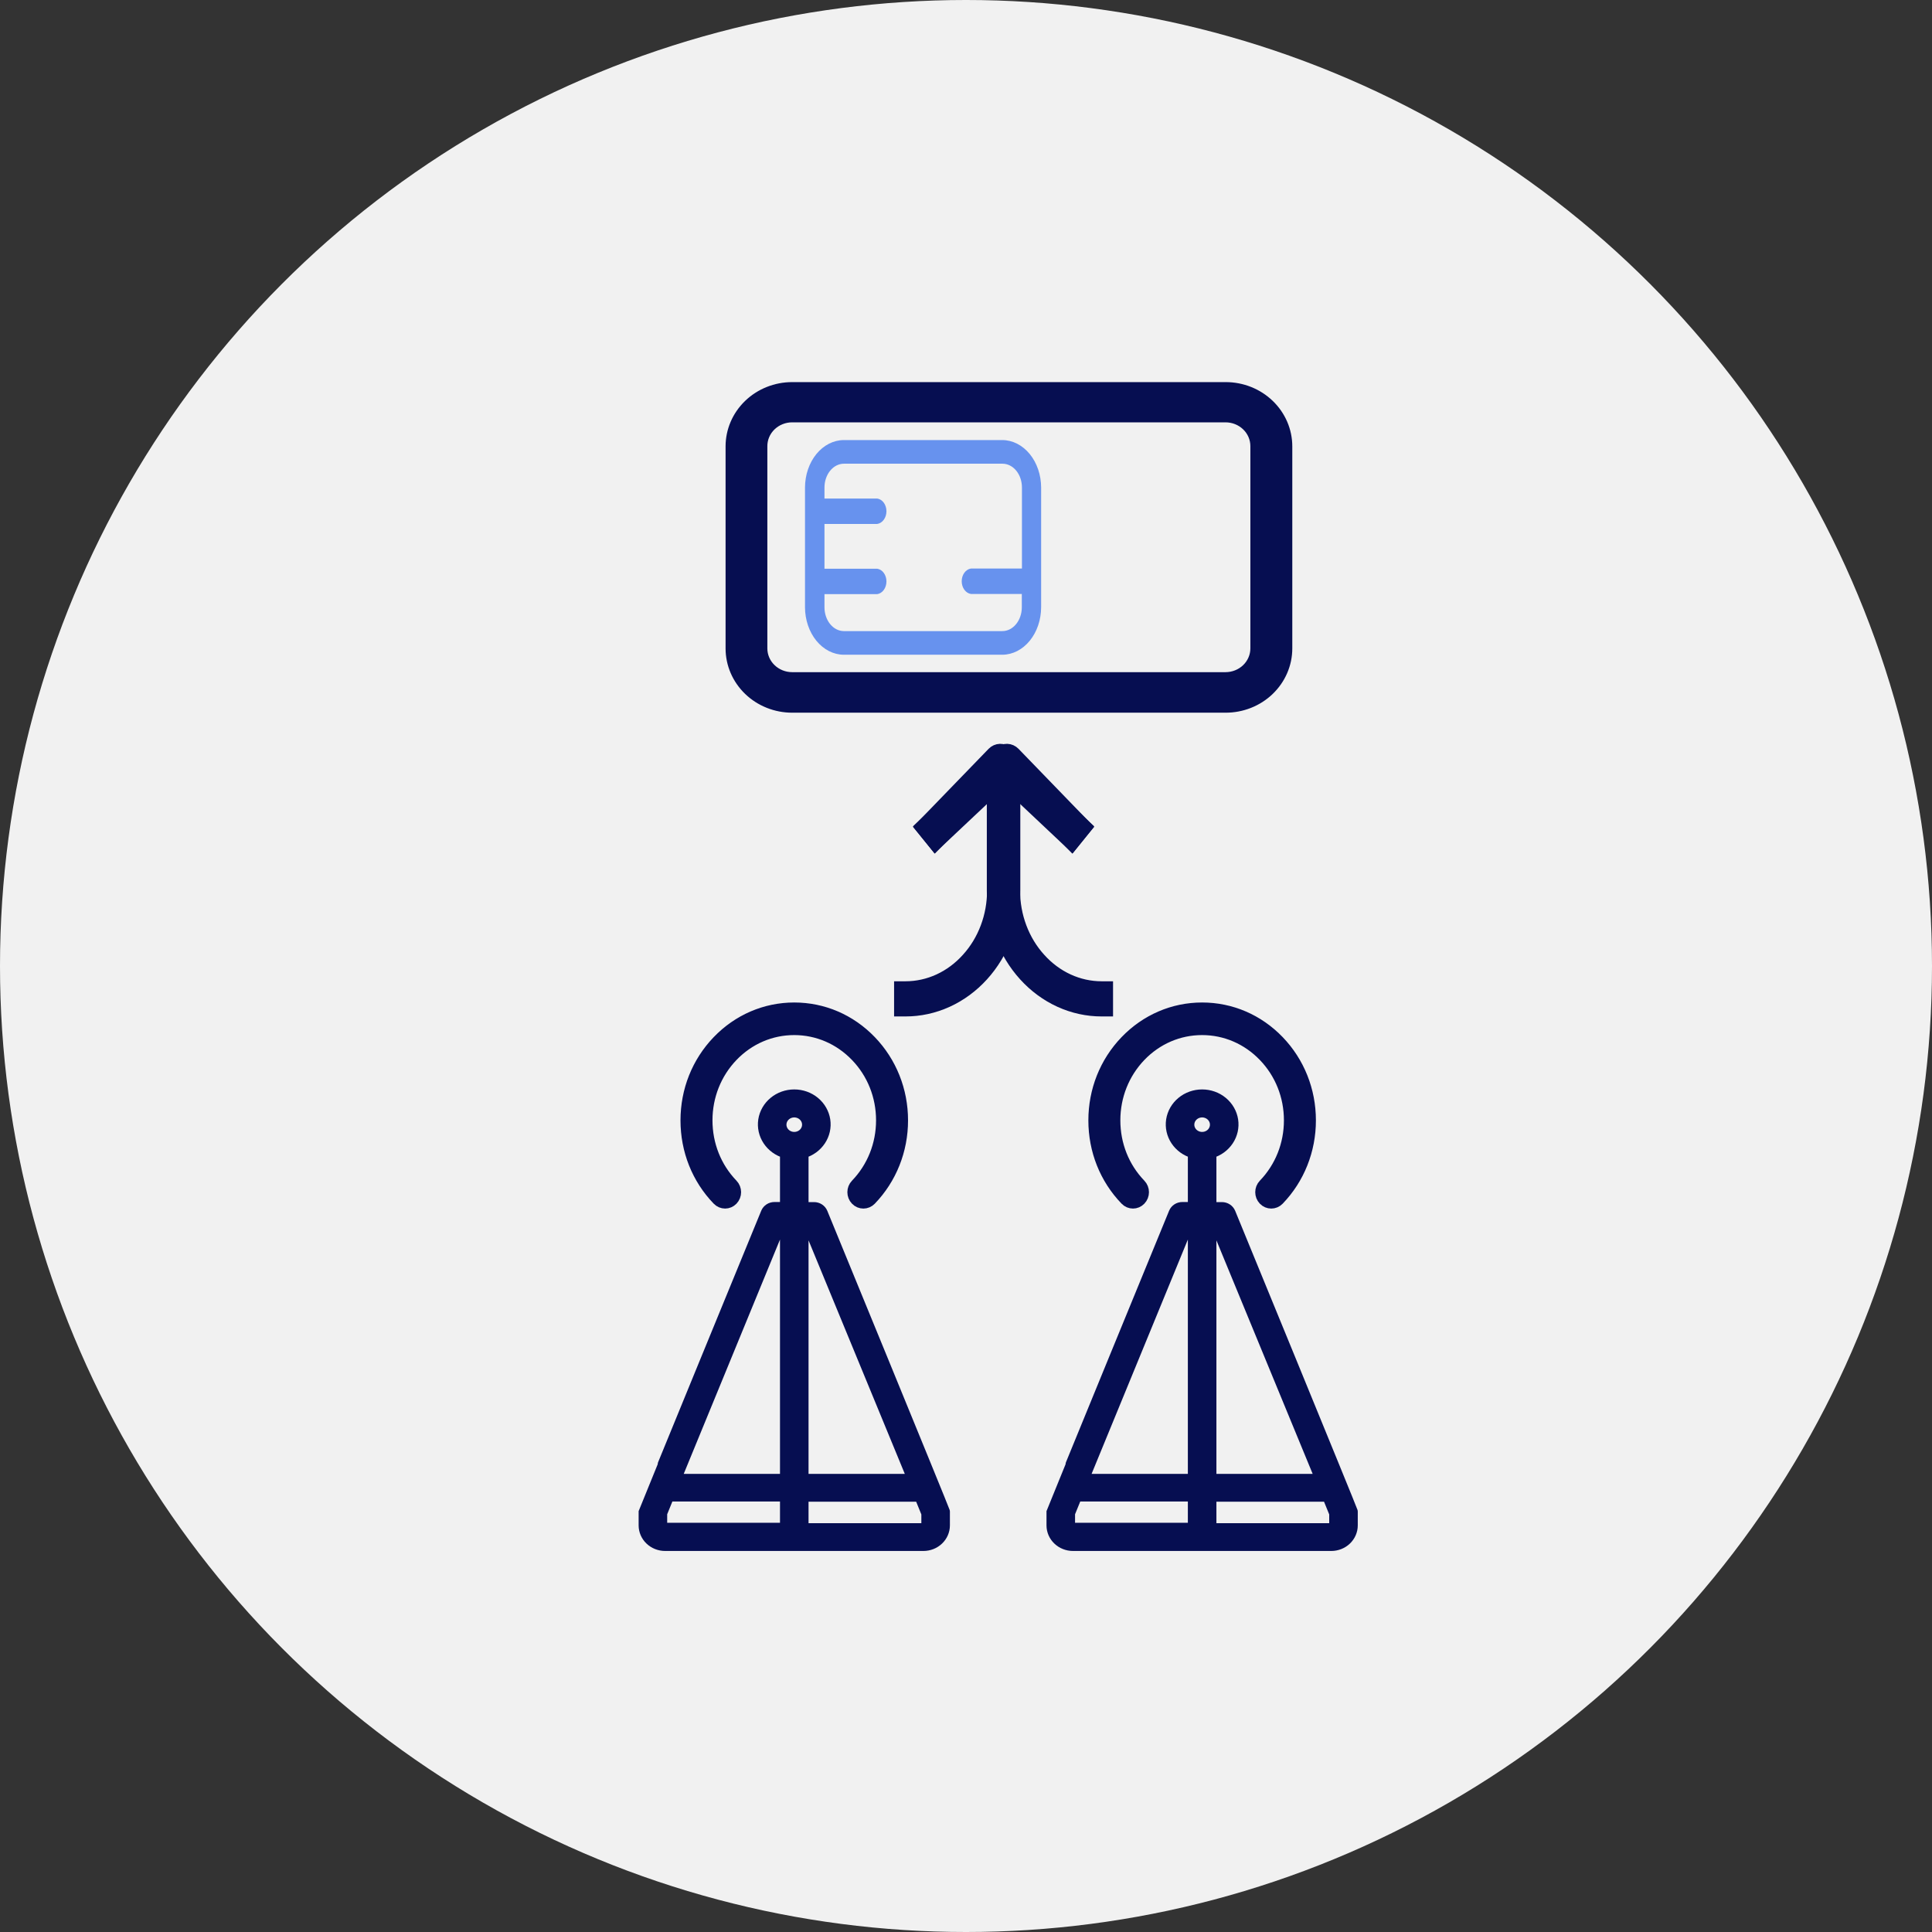 <svg width="90" height="90" viewBox="0 0 90 90" fill="none" xmlns="http://www.w3.org/2000/svg">
<rect x="0" y="0" width="90" height="90" fill="#333333" stroke="none"/>
<circle cx="45" cy="45" r="45" fill="#F1F1F1"/>
<path d="M48.383 44.711C47.997 44.287 47.691 43.783 47.483 43.228C47.274 42.673 47.168 42.078 47.169 41.477L47.169 36.64L49.929 39.239L50.498 38.529L46.874 35.111C46.794 35.037 46.692 34.997 46.587 35C46.482 35.003 46.382 35.048 46.305 35.126L43 38.541L43.568 39.239L46.32 36.396L46.32 41.487C46.318 42.211 46.446 42.928 46.696 43.597C46.947 44.266 47.315 44.874 47.78 45.386C48.245 45.899 48.797 46.305 49.405 46.582C50.013 46.859 50.664 47.001 51.322 47L51.5 47L51.5 46.062L51.319 46.062C50.773 46.062 50.232 45.943 49.727 45.711C49.224 45.479 48.766 45.139 48.383 44.711Z" fill="#060E51" stroke="#060E51" stroke-width="0.7"/>
<path d="M45.117 44.711C45.503 44.287 45.809 43.783 46.017 43.228C46.226 42.673 46.332 42.078 46.331 41.477L46.331 36.64L43.571 39.239L43.002 38.529L46.626 35.111C46.706 35.037 46.808 34.997 46.913 35C47.018 35.003 47.118 35.048 47.195 35.126L50.5 38.541L49.932 39.239L47.18 36.396L47.18 41.487C47.182 42.211 47.054 42.928 46.804 43.597C46.553 44.266 46.185 44.874 45.72 45.386C45.255 45.899 44.703 46.305 44.095 46.582C43.487 46.859 42.836 47.001 42.178 47L42 47L42 46.062L42.181 46.062C42.727 46.062 43.268 45.943 43.773 45.711C44.276 45.479 44.734 45.139 45.117 44.711Z" fill="#060E51" stroke="#060E51" stroke-width="0.7"/>
<path d="M34.092 55.864C34.267 55.682 34.267 55.39 34.092 55.209C33.314 54.401 32.89 53.331 32.89 52.189C32.89 51.051 33.318 49.977 34.092 49.17C34.869 48.362 35.9 47.918 36.998 47.918C38.094 47.918 39.128 48.362 39.905 49.17C40.682 49.977 41.11 51.048 41.11 52.189C41.11 53.331 40.682 54.401 39.905 55.209C39.73 55.39 39.73 55.682 39.905 55.864C39.992 55.955 40.105 56 40.22 56C40.333 56 40.448 55.955 40.536 55.864C41.479 54.884 42 53.577 42 52.192C42 50.804 41.479 49.501 40.536 48.521C39.59 47.538 38.335 47 36.998 47C35.662 47 34.407 47.542 33.464 48.521C32.518 49.504 32 50.808 32 52.192C32 53.581 32.518 54.884 33.464 55.864C33.639 56.045 33.92 56.045 34.092 55.864Z" fill="#060E51" stroke="#060E51" stroke-width="0.6"/>
<path d="M53.092 55.864C53.267 55.682 53.267 55.39 53.092 55.209C52.314 54.401 51.89 53.331 51.89 52.189C51.89 51.051 52.318 49.977 53.092 49.17C53.869 48.362 54.9 47.918 55.998 47.918C57.094 47.918 58.128 48.362 58.905 49.17C59.682 49.977 60.11 51.048 60.11 52.189C60.11 53.331 59.682 54.401 58.905 55.209C58.73 55.39 58.73 55.682 58.905 55.864C58.992 55.955 59.105 56 59.22 56C59.333 56 59.448 55.955 59.536 55.864C60.479 54.884 61 53.577 61 52.192C61 50.804 60.479 49.501 59.536 48.521C58.59 47.538 57.335 47 55.998 47C54.662 47 53.407 47.542 52.464 48.521C51.518 49.504 51 50.808 51 52.192C51 53.581 51.518 54.884 52.464 55.864C52.639 56.045 52.92 56.045 53.092 55.864Z" fill="#060E51" stroke="#060E51" stroke-width="0.6"/>
<path d="M60 30.205L60 20.795C60 20.053 59.694 19.343 59.15 18.819C58.605 18.294 57.867 18 57.097 18L36.903 18C36.133 18 35.395 18.294 34.85 18.819C34.306 19.343 34 20.053 34 20.795L34 30.205C34 30.947 34.306 31.657 34.85 32.181C35.395 32.706 36.133 33 36.903 33L57.089 33C57.471 33.001 57.85 32.929 58.203 32.789C58.556 32.649 58.877 32.444 59.147 32.184C59.417 31.924 59.632 31.616 59.778 31.276C59.925 30.937 60 30.573 60 30.205ZM36.903 31.512C36.543 31.512 36.198 31.374 35.944 31.129C35.689 30.884 35.546 30.552 35.546 30.205L35.546 20.795C35.544 20.622 35.578 20.451 35.645 20.29C35.712 20.13 35.812 19.985 35.938 19.862C36.065 19.739 36.215 19.641 36.381 19.575C36.546 19.508 36.724 19.474 36.903 19.474L57.089 19.474C57.449 19.474 57.795 19.612 58.049 19.857C58.304 20.102 58.447 20.434 58.447 20.781L58.447 30.205C58.447 30.377 58.412 30.547 58.343 30.705C58.275 30.864 58.175 31.008 58.049 31.129C57.923 31.25 57.773 31.347 57.609 31.412C57.444 31.478 57.268 31.512 57.089 31.512L36.903 31.512Z" fill="#060E51" stroke="#060E51" stroke-width="0.4"/>
<path d="M48.5 28.29L48.5 22.71C48.498 22.125 48.307 21.564 47.969 21.15C47.63 20.736 47.171 20.502 46.693 20.5L39.307 20.5C38.829 20.502 38.37 20.736 38.031 21.15C37.693 21.564 37.502 22.125 37.5 22.71L37.5 28.29C37.502 28.875 37.693 29.436 38.031 29.85C38.37 30.264 38.829 30.498 39.307 30.5L46.699 30.5C47.177 30.496 47.634 30.261 47.971 29.847C48.308 29.433 48.498 28.874 48.5 28.29ZM39.301 29.399C39.062 29.395 38.835 29.276 38.668 29.068C38.501 28.861 38.407 28.581 38.407 28.29L38.407 27.677L40.864 27.677C40.983 27.66 41.092 27.59 41.171 27.481C41.251 27.372 41.294 27.231 41.294 27.085C41.294 26.939 41.251 26.799 41.171 26.689C41.092 26.58 40.983 26.511 40.864 26.493L38.407 26.493L38.407 24.407L40.864 24.407C40.983 24.39 41.092 24.32 41.171 24.211C41.251 24.102 41.294 23.961 41.294 23.815C41.294 23.669 41.251 23.529 41.171 23.419C41.092 23.31 40.983 23.241 40.864 23.224L38.407 23.224L38.407 22.71C38.407 22.416 38.503 22.134 38.673 21.926C38.843 21.718 39.074 21.601 39.314 21.601L46.699 21.601C46.94 21.601 47.171 21.718 47.341 21.926C47.511 22.134 47.606 22.416 47.606 22.71L47.606 26.485L45.23 26.485C45.112 26.502 45.003 26.572 44.923 26.681C44.844 26.79 44.8 26.931 44.8 27.077C44.8 27.223 44.844 27.364 44.923 27.473C45.003 27.582 45.112 27.652 45.23 27.669L47.6 27.669L47.6 28.29C47.6 28.584 47.504 28.866 47.334 29.074C47.164 29.282 46.933 29.399 46.693 29.399L39.301 29.399Z" fill="#6792EE"/>
<path d="M38.307 56.498C38.276 56.424 38.223 56.361 38.154 56.316C38.086 56.272 38.004 56.248 37.921 56.248H37.415V53.706C37.747 53.611 38.032 53.404 38.218 53.124C38.404 52.844 38.479 52.51 38.429 52.181C38.378 51.853 38.206 51.553 37.944 51.336C37.682 51.119 37.347 51 37 51C36.653 51 36.318 51.119 36.056 51.336C35.794 51.553 35.622 51.853 35.571 52.181C35.521 52.51 35.596 52.844 35.782 53.124C35.968 53.404 36.253 53.611 36.585 53.706V56.244H36.079C35.996 56.244 35.914 56.268 35.846 56.312C35.777 56.357 35.724 56.42 35.693 56.494C35.693 56.494 30 70.36 30 70.395V71.059C30 71.308 30.104 71.548 30.288 71.724C30.473 71.901 30.723 72 30.983 72H43.017C43.277 72 43.528 71.901 43.712 71.724C43.896 71.548 44 71.308 44 71.059V70.415C44 70.364 38.307 56.498 38.307 56.498ZM36.386 52.391C36.386 52.275 36.422 52.161 36.489 52.065C36.557 51.968 36.653 51.893 36.765 51.848C36.877 51.804 37.001 51.792 37.12 51.815C37.239 51.838 37.348 51.894 37.434 51.976C37.52 52.058 37.579 52.163 37.602 52.277C37.626 52.391 37.614 52.509 37.567 52.616C37.521 52.724 37.442 52.816 37.341 52.88C37.24 52.945 37.121 52.979 37 52.979C36.837 52.979 36.681 52.917 36.566 52.807C36.451 52.697 36.386 52.547 36.386 52.391ZM37.631 57.042L42.523 68.91H37.415V57.042H37.631ZM36.353 57.042H36.585V68.91H31.477L36.353 57.042ZM30.83 71.059V70.491L31.154 69.696H36.585V71.186H30.983C30.946 71.186 30.91 71.173 30.882 71.15C30.853 71.127 30.835 71.094 30.83 71.059ZM43.17 71.059C43.17 71.098 43.154 71.135 43.125 71.163C43.096 71.19 43.057 71.206 43.017 71.206H37.415V69.704H42.846L43.17 70.499V71.059Z" fill="#060E51" stroke="#060E51" stroke-width="0.5"/>
<path d="M57.307 56.498C57.276 56.424 57.223 56.361 57.154 56.316C57.086 56.272 57.004 56.248 56.921 56.248H56.415V53.706C56.747 53.611 57.032 53.404 57.218 53.124C57.404 52.844 57.479 52.51 57.429 52.181C57.378 51.853 57.206 51.553 56.944 51.336C56.682 51.119 56.347 51 56 51C55.653 51 55.318 51.119 55.056 51.336C54.794 51.553 54.622 51.853 54.571 52.181C54.521 52.51 54.596 52.844 54.782 53.124C54.968 53.404 55.253 53.611 55.585 53.706V56.244H55.079C54.996 56.244 54.914 56.268 54.846 56.312C54.777 56.357 54.724 56.42 54.693 56.494C54.693 56.494 49 70.36 49 70.395V71.059C49 71.308 49.104 71.548 49.288 71.724C49.472 71.901 49.723 72 49.983 72H62.017C62.277 72 62.528 71.901 62.712 71.724C62.896 71.548 63 71.308 63 71.059V70.415C63 70.364 57.307 56.498 57.307 56.498ZM55.386 52.391C55.386 52.275 55.422 52.161 55.489 52.065C55.557 51.968 55.653 51.893 55.765 51.848C55.877 51.804 56.001 51.792 56.12 51.815C56.239 51.838 56.348 51.894 56.434 51.976C56.52 52.058 56.579 52.163 56.602 52.277C56.626 52.391 56.614 52.509 56.567 52.616C56.521 52.724 56.442 52.816 56.341 52.88C56.24 52.945 56.121 52.979 56 52.979C55.837 52.979 55.681 52.917 55.566 52.807C55.451 52.697 55.386 52.547 55.386 52.391ZM56.631 57.042L61.523 68.91H56.415V57.042H56.631ZM55.353 57.042H55.585V68.91H50.477L55.353 57.042ZM49.83 71.059V70.491L50.154 69.696H55.585V71.186H49.983C49.946 71.186 49.91 71.173 49.882 71.15C49.853 71.127 49.835 71.094 49.83 71.059ZM62.17 71.059C62.17 71.098 62.154 71.135 62.125 71.163C62.096 71.19 62.057 71.206 62.017 71.206H56.415V69.704H61.846L62.17 70.499V71.059Z" fill="#060E51" stroke="#060E51" stroke-width="0.5"/>
</svg>
